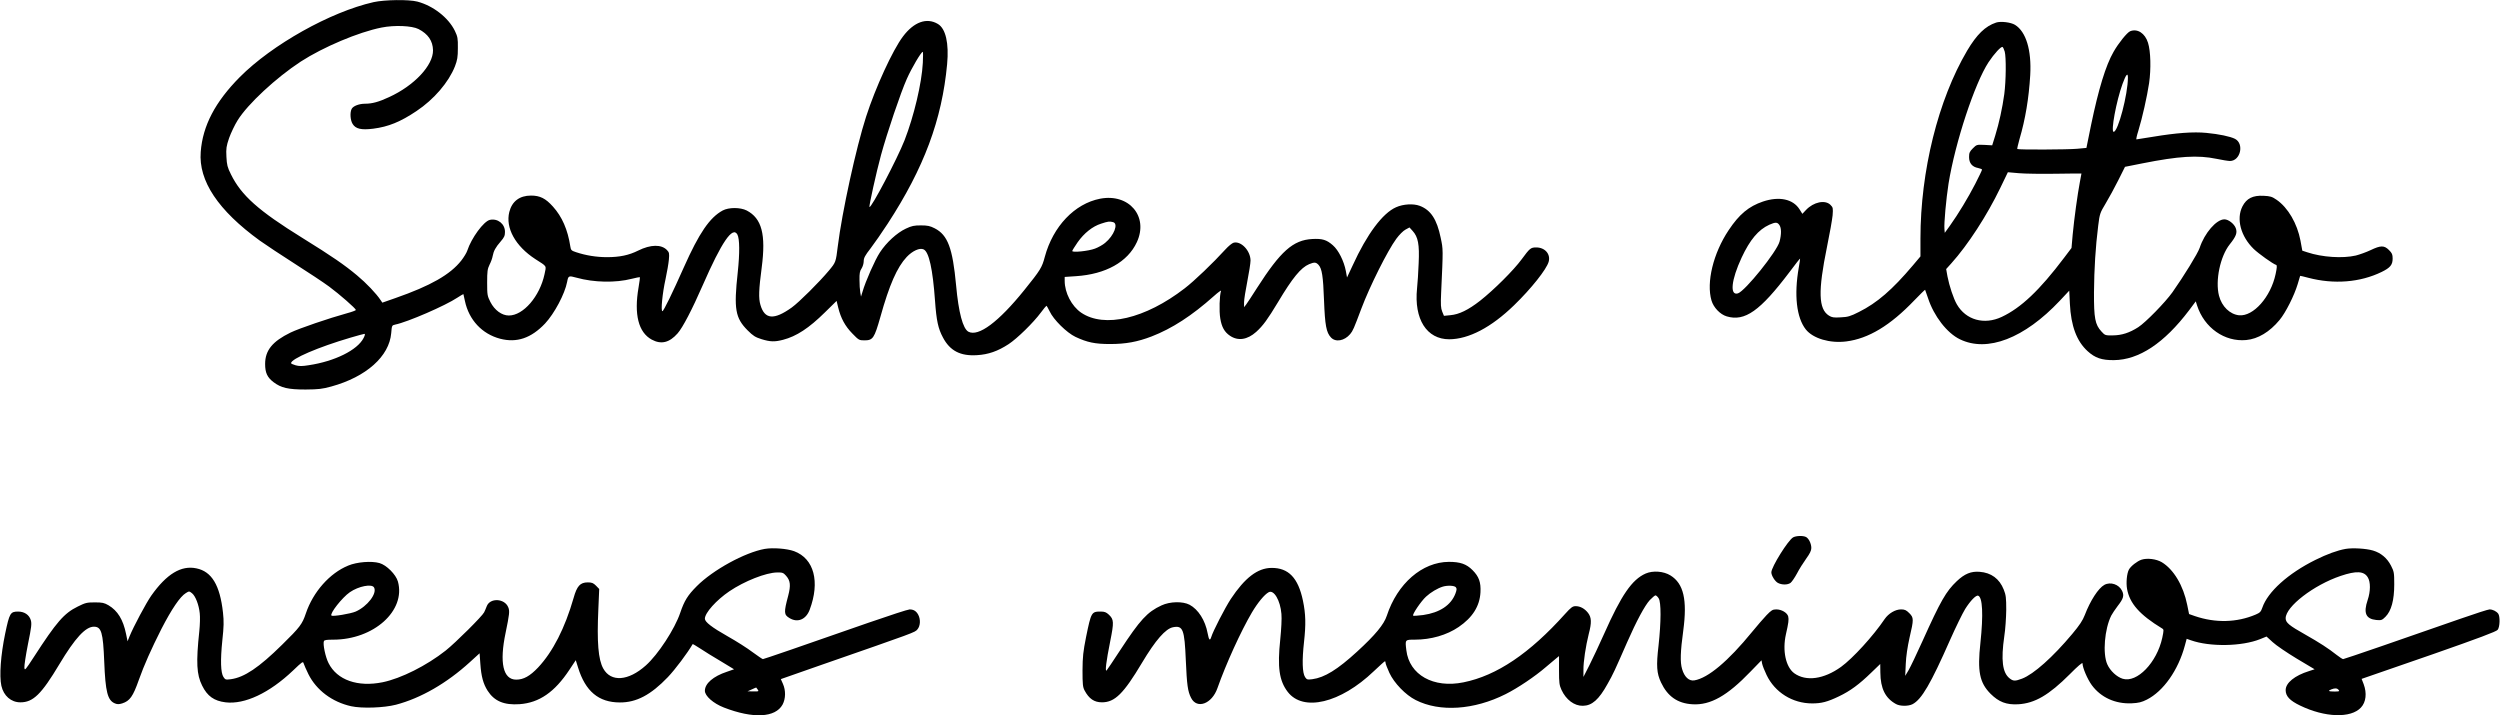 <?xml version="1.0" encoding="UTF-8" standalone="yes"?>
<svg version="1.0" xmlns="http://www.w3.org/2000/svg" width="652.906mm" height="186.808mm" viewBox="0 0 2313 662" preserveAspectRatio="xMidYMid meet">
  <g transform="translate(0,662) scale(0.1,-0.1)" fill="#000000" stroke="none">
    <path d="M3453 6600 c-398 -90 -939 -393 -1238 -694 -227 -229 -343 -450 -361
-692 -21 -268 161 -541 547 -821 55 -39 201 -136 325 -215 124 -79 266 -173
316 -210 95 -70 248 -204 248 -217 0 -4 -37 -18 -82 -30 -164 -45 -445 -141
-523 -179 -168 -82 -235 -165 -235 -291 0 -81 20 -124 78 -168 70 -53 136 -68
297 -68 120 1 154 5 238 28 323 89 536 279 554 494 6 71 6 72 37 79 114 23
466 176 575 249 29 19 55 34 56 33 1 -2 7 -30 14 -63 37 -176 159 -306 326
-350 154 -40 287 5 416 141 86 92 183 274 204 385 11 58 14 59 87 39 161 -45
362 -49 512 -10 39 10 73 16 74 15 2 -2 -3 -45 -12 -96 -43 -249 -1 -415 122
-482 87 -47 163 -29 239 57 48 54 135 222 233 446 175 400 277 550 321 469 21
-40 22 -172 3 -350 -37 -339 -23 -421 91 -536 52 -52 72 -64 129 -82 81 -25
122 -26 199 -6 124 32 240 108 388 254 l108 106 15 -62 c24 -98 64 -172 131
-240 59 -61 63 -63 112 -63 78 0 91 19 147 216 83 298 155 461 244 556 53 56
120 87 156 70 50 -22 85 -183 106 -477 13 -183 29 -256 73 -338 65 -124 162
-174 316 -164 103 6 191 36 292 102 78 51 229 198 299 293 25 34 48 61 51 62
3 0 16 -24 30 -52 35 -76 157 -197 239 -236 109 -51 180 -66 320 -66 146 0
253 20 384 70 189 73 373 192 577 374 40 36 70 57 66 48 -14 -39 -19 -187 -7
-256 13 -79 39 -125 89 -159 75 -51 161 -38 243 35 64 58 106 116 203 277 133
223 211 318 287 350 49 20 63 19 87 -6 32 -35 43 -104 51 -329 9 -232 21 -297
64 -343 43 -47 125 -32 178 31 25 30 33 48 104 237 77 205 242 535 323 645 27
37 64 74 85 85 l37 20 29 -32 c51 -56 64 -125 56 -298 -3 -82 -10 -188 -15
-234 -29 -285 89 -471 298 -471 181 1 389 110 600 315 159 154 300 332 320
402 20 71 -34 133 -115 133 -51 0 -59 -7 -135 -110 -73 -100 -257 -283 -384
-383 -110 -86 -195 -127 -275 -134 l-60 -6 -16 39 c-13 32 -15 62 -10 174 19
411 19 399 -4 509 -35 170 -91 257 -194 296 -58 22 -152 17 -219 -13 -125 -55
-269 -248 -402 -539 l-52 -111 -11 60 c-17 91 -68 193 -120 238 -58 51 -98 63
-191 58 -178 -10 -293 -113 -511 -453 -45 -71 -91 -141 -101 -154 l-19 -24 0
45 c0 25 14 112 30 193 16 81 30 169 30 194 -1 91 -87 182 -156 165 -15 -4
-49 -32 -77 -63 -112 -123 -288 -292 -377 -360 -364 -281 -743 -370 -957 -225
-89 61 -153 184 -153 295 l0 36 105 7 c274 18 478 131 563 315 110 238 -72
453 -340 402 -236 -46 -436 -256 -512 -538 -26 -99 -40 -122 -190 -308 -238
-295 -424 -434 -517 -385 -51 28 -91 176 -114 430 -32 344 -77 465 -198 527
-43 22 -66 27 -127 27 -63 0 -85 -4 -140 -30 -83 -39 -180 -128 -240 -220 -45
-68 -133 -267 -161 -364 l-14 -45 -7 40 c-4 22 -7 74 -7 115 -1 59 3 82 19
105 11 17 20 47 20 67 0 31 12 53 64 120 35 46 106 148 158 228 336 516 502
961 550 1476 18 194 -13 329 -85 372 -103 62 -222 20 -324 -116 -95 -126 -254
-472 -341 -742 -92 -285 -223 -884 -262 -1200 -18 -146 -18 -147 -81 -223 -91
-109 -276 -293 -345 -343 -165 -118 -251 -111 -290 25 -18 60 -15 141 12 345
40 307 1 455 -139 528 -59 30 -166 30 -222 0 -120 -65 -218 -208 -360 -527
-104 -234 -187 -405 -198 -405 -16 0 0 167 29 297 14 65 28 146 31 181 5 56 3
66 -17 87 -52 55 -152 53 -267 -4 -86 -43 -171 -61 -288 -61 -100 0 -197 16
-287 46 -43 14 -48 19 -53 52 -24 157 -77 277 -161 370 -68 76 -120 102 -203
102 -106 0 -176 -53 -201 -152 -37 -147 56 -316 241 -436 112 -72 102 -57 85
-140 -44 -205 -196 -382 -330 -382 -65 0 -132 49 -171 125 -28 56 -30 65 -30
179 0 104 3 127 22 166 13 25 26 61 29 80 9 48 27 81 74 135 33 38 40 53 40
89 0 74 -67 127 -140 111 -57 -13 -171 -168 -209 -285 -6 -19 -31 -60 -55 -91
-102 -130 -284 -234 -611 -348 l-120 -42 -15 22 c-40 61 -133 159 -220 231
-115 96 -229 175 -505 346 -407 252 -565 393 -661 588 -33 66 -38 87 -42 163
-4 77 -1 97 25 174 17 47 52 121 79 164 94 151 355 393 584 543 207 134 535
273 748 315 120 24 281 17 342 -14 89 -46 132 -110 134 -196 2 -140 -173 -327
-407 -434 -94 -44 -156 -61 -222 -61 -55 0 -110 -21 -124 -48 -17 -33 -13
-104 9 -139 28 -46 80 -58 191 -44 140 18 251 63 400 163 162 108 298 267 356
414 22 58 27 85 27 169 1 91 -2 105 -28 160 -60 122 -200 231 -346 270 -80 21
-302 18 -407 -5z m5084 -562 c-10 -189 -82 -492 -169 -716 -68 -173 -310 -633
-325 -618 -6 6 64 323 107 481 56 205 182 578 239 705 44 100 133 250 147 250
4 0 4 -46 1 -102z m1761 -1474 c51 -14 9 -124 -74 -192 -21 -18 -64 -42 -94
-53 -60 -23 -210 -38 -210 -22 0 5 23 42 50 81 60 85 138 147 217 172 64 21
78 23 111 14z m-6937 -1073 c-57 -111 -266 -215 -507 -251 -60 -10 -89 -10
-121 -1 -24 7 -43 15 -43 20 0 40 251 148 550 236 63 19 121 34 128 35 9 0 7
-11 -7 -39z"/>
    <path d="M18470 6411 c-100 -33 -179 -110 -268 -260 -268 -455 -432 -1114
-432 -1738 l0 -166 -69 -82 c-192 -227 -332 -348 -500 -432 -81 -41 -103 -47
-170 -50 -63 -4 -81 -1 -108 16 -97 61 -102 225 -18 636 25 121 48 252 52 292
5 67 4 73 -20 97 -49 49 -156 27 -226 -47 l-34 -36 -27 43 c-60 94 -188 121
-337 71 -133 -45 -220 -118 -318 -265 -143 -214 -208 -484 -159 -651 19 -65
80 -129 141 -147 167 -50 309 50 581 410 52 70 97 127 98 125 1 -1 -4 -38 -12
-82 -45 -256 -21 -465 65 -574 67 -84 223 -130 374 -111 206 26 407 147 630
380 54 56 99 100 100 98 1 -1 13 -36 27 -77 54 -166 176 -324 295 -381 254
-124 597 9 924 356 l88 94 6 -122 c10 -205 63 -346 164 -438 69 -63 131 -84
243 -83 232 2 465 156 696 461 l62 83 12 -38 c67 -207 255 -339 455 -320 109
10 217 75 308 185 57 68 137 228 168 332 12 41 22 76 23 77 1 1 35 -7 76 -18
236 -62 479 -43 678 54 80 39 102 66 102 124 0 38 -5 50 -34 79 -44 44 -76 44
-170 -1 -40 -19 -102 -41 -137 -50 -122 -28 -311 -16 -449 30 l-46 15 -17 93
c-30 159 -116 306 -221 378 -42 29 -58 34 -121 37 -99 5 -157 -24 -195 -98
-59 -116 -16 -277 104 -394 46 -44 177 -138 208 -148 9 -3 8 -23 -5 -84 -45
-213 -206 -394 -338 -382 -85 9 -160 81 -186 181 -36 140 11 364 99 475 60 75
72 108 56 151 -15 40 -68 81 -105 81 -74 0 -184 -127 -229 -264 -17 -51 -147
-262 -252 -411 -68 -95 -248 -279 -316 -323 -81 -52 -152 -75 -234 -76 -72 -1
-74 0 -107 36 -59 64 -70 122 -69 363 2 218 14 417 39 616 14 112 17 119 69
206 30 50 83 147 117 215 l62 124 161 32 c337 67 513 78 686 42 52 -11 109
-20 125 -20 97 1 133 160 46 205 -44 22 -147 44 -264 55 -120 12 -280 0 -496
-36 -80 -13 -148 -24 -152 -24 -4 0 3 35 17 78 38 124 81 317 100 442 19 132
15 295 -10 374 -27 88 -98 134 -165 107 -29 -12 -108 -110 -154 -191 -72 -125
-139 -345 -208 -677 l-43 -212 -86 -8 c-88 -8 -546 -10 -554 -2 -2 2 7 42 20
89 55 186 87 379 100 595 13 232 -39 402 -141 465 -39 24 -132 35 -175 21z
m80 -269 c14 -53 12 -269 -4 -392 -18 -131 -48 -268 -84 -385 l-28 -90 -72 4
c-71 3 -72 3 -107 -32 -30 -30 -35 -42 -35 -81 0 -56 29 -91 84 -101 20 -4 36
-11 36 -15 0 -5 -28 -64 -63 -132 -66 -128 -156 -277 -235 -388 l-47 -65 -3
35 c-5 52 16 281 38 421 62 383 242 927 370 1123 53 80 117 149 130 141 5 -3
14 -22 20 -43z m1140 -240 c0 -154 -91 -502 -132 -502 -28 0 24 283 82 443 32
88 50 109 50 59z m-667 -890 c130 2 237 3 237 2 0 -1 -7 -38 -15 -81 -21 -110
-52 -335 -66 -483 l-11 -125 -68 -90 c-227 -301 -399 -464 -578 -548 -162 -76
-331 -29 -415 116 -31 53 -70 171 -87 259 l-12 68 47 52 c154 171 331 444 454
699 l70 145 103 -9 c57 -5 210 -7 341 -5z m-2559 -474 c20 -28 20 -86 2 -154
-25 -93 -318 -457 -385 -479 -78 -24 -62 125 34 331 77 165 155 258 256 304
57 25 74 25 93 -2z"/>
    <path d="M16592 1647 c-47 -26 -202 -275 -202 -324 0 -30 34 -84 61 -98 36
-19 89 -19 116 0 12 9 39 48 60 87 20 39 59 101 85 137 34 47 48 75 48 99 0
40 -23 88 -49 102 -27 14 -91 12 -119 -3z"/>
    <path d="M7074 1540 c-184 -33 -480 -195 -629 -345 -83 -83 -115 -134 -153
-246 -50 -149 -205 -387 -319 -488 -161 -144 -322 -156 -393 -29 -47 83 -60
245 -46 550 l8 187 -30 31 c-25 25 -39 30 -76 30 -70 0 -100 -33 -131 -144
-80 -279 -192 -498 -329 -644 -75 -79 -134 -112 -202 -112 -122 0 -157 156
-98 435 35 170 39 200 24 235 -34 83 -169 89 -199 9 -7 -19 -18 -44 -24 -56
-16 -34 -264 -281 -356 -354 -176 -139 -413 -258 -583 -293 -231 -47 -422 20
-501 177 -28 54 -54 176 -43 203 4 11 25 14 86 14 375 0 674 268 599 538 -18
65 -106 153 -171 171 -74 21 -209 10 -288 -23 -172 -70 -326 -244 -393 -443
-33 -99 -55 -128 -220 -290 -215 -212 -350 -302 -474 -319 -48 -6 -52 -5 -69
21 -25 39 -29 153 -10 338 14 129 15 176 6 258 -28 253 -104 380 -246 409
-141 30 -276 -52 -418 -253 -47 -67 -165 -288 -201 -377 l-18 -45 -14 68 c-27
133 -78 215 -162 265 -40 23 -57 27 -127 27 -73 0 -87 -3 -159 -39 -126 -62
-196 -143 -405 -466 -80 -123 -85 -129 -88 -99 -2 18 13 115 33 217 33 161 36
190 26 224 -15 48 -59 78 -117 78 -72 0 -80 -14 -120 -205 -41 -197 -55 -390
-35 -482 21 -93 90 -153 176 -153 118 0 194 74 361 353 145 242 242 347 319
347 70 0 85 -52 96 -324 11 -280 31 -358 99 -386 22 -9 37 -9 67 0 71 23 100
64 154 217 49 138 115 286 210 474 94 182 172 298 225 330 31 19 31 19 57 -1
32 -25 64 -107 72 -186 4 -33 2 -106 -4 -164 -31 -292 -25 -403 26 -505 48
-98 111 -142 217 -155 178 -21 406 87 624 294 88 84 93 88 99 65 4 -13 24 -58
44 -99 74 -148 220 -257 395 -296 100 -22 303 -15 415 14 231 61 470 199 684
394 l90 82 7 -98 c8 -116 27 -185 67 -248 62 -97 152 -135 296 -125 182 13
325 112 461 318 l59 89 21 -67 c68 -221 191 -324 387 -324 153 -1 287 70 444
234 68 71 184 226 230 306 1 2 33 -17 70 -41 37 -25 123 -78 191 -118 l122
-74 -66 -23 c-127 -42 -204 -109 -204 -176 0 -48 78 -117 176 -155 271 -105
476 -94 543 27 29 54 31 131 3 193 l-19 43 371 130 c874 304 870 302 893 330
27 31 31 91 8 135 -18 34 -43 50 -80 50 -15 0 -187 -56 -383 -124 -617 -216
-967 -336 -975 -336 -5 0 -47 29 -95 64 -47 36 -151 102 -231 147 -147 83
-211 133 -211 163 0 54 106 172 227 254 139 94 339 173 442 174 49 1 58 -3 82
-30 41 -46 45 -90 20 -186 -41 -154 -40 -175 12 -206 75 -46 153 -14 187 77
97 259 41 473 -144 542 -66 24 -196 34 -272 21z m-3616 -357 c31 -54 -61 -175
-170 -223 -46 -20 -213 -48 -224 -37 -18 18 99 167 170 216 81 56 204 80 224
44z m3551 -945 c12 -17 9 -18 -40 -17 l-54 1 40 18 c22 10 40 18 40 17 0 -1 7
-10 14 -19z"/>
    <path d="M21705 1540 c-78 -14 -171 -48 -280 -102 -252 -125 -441 -295 -491
-442 -13 -38 -22 -47 -62 -64 -174 -74 -371 -79 -562 -14 l-54 19 -17 84 c-36
180 -126 330 -236 396 -51 30 -135 40 -187 23 -40 -13 -100 -60 -117 -92 -19
-36 -27 -121 -17 -178 24 -135 117 -240 324 -366 17 -10 17 -14 2 -87 -50
-229 -233 -419 -366 -379 -55 17 -116 73 -143 134 -44 99 -25 327 37 451 9 18
36 57 59 88 54 69 62 97 41 141 -29 60 -107 86 -164 55 -56 -31 -130 -146
-181 -279 -19 -50 -49 -95 -116 -175 -179 -214 -357 -373 -465 -414 -64 -24
-81 -24 -115 3 -66 52 -81 168 -49 390 10 62 17 172 18 243 0 113 -3 138 -23
188 -40 101 -116 157 -224 165 -79 6 -138 -18 -211 -87 -99 -94 -149 -181
-317 -554 -54 -120 -112 -241 -129 -270 l-31 -52 5 110 c3 71 16 158 35 243
40 171 40 185 -3 228 -28 28 -42 34 -76 34 -53 0 -116 -38 -151 -89 -105 -156
-296 -365 -404 -443 -160 -115 -324 -137 -433 -59 -79 58 -111 210 -77 361 24
105 28 136 21 165 -9 34 -61 65 -110 65 -34 0 -45 -7 -90 -53 -28 -29 -88 -99
-134 -155 -222 -272 -408 -428 -535 -449 -49 -8 -92 32 -113 105 -19 63 -16
160 11 357 38 284 3 434 -118 509 -64 40 -163 47 -230 18 -127 -56 -225 -199
-385 -559 -45 -100 -106 -231 -136 -290 l-55 -108 0 65 c-1 74 21 220 49 332
28 106 26 153 -6 195 -31 40 -72 63 -115 63 -28 0 -43 -11 -98 -72 -328 -366
-633 -571 -940 -633 -278 -57 -502 69 -529 297 -12 99 -13 98 79 98 149 0 295
42 405 117 129 88 195 193 202 321 5 93 -14 146 -74 206 -56 56 -113 76 -218
76 -247 -1 -477 -200 -575 -499 -26 -80 -107 -178 -274 -331 -182 -167 -302
-241 -415 -256 -46 -6 -51 -4 -67 19 -26 40 -29 154 -10 326 18 163 16 257
-10 382 -44 211 -134 305 -292 303 -128 -1 -246 -92 -376 -288 -54 -83 -165
-298 -181 -353 -12 -37 -21 -27 -33 36 -22 120 -87 221 -167 264 -63 33 -181
31 -260 -6 -132 -61 -198 -133 -384 -417 -62 -96 -119 -179 -124 -185 -16 -15
-4 83 33 268 36 180 35 204 -13 249 -24 22 -39 28 -75 28 -85 0 -88 -6 -135
-235 -27 -137 -32 -181 -33 -310 0 -128 3 -155 19 -185 41 -77 89 -110 161
-110 119 0 200 80 370 365 126 211 219 317 288 330 92 18 106 -20 118 -305 10
-230 18 -289 49 -349 54 -107 193 -56 244 91 79 224 217 527 319 700 54 91
116 166 155 187 48 26 108 -76 118 -201 4 -44 -1 -138 -11 -237 -27 -256 -10
-381 69 -484 143 -187 488 -105 797 191 53 50 99 92 103 92 3 0 6 -7 6 -16 0
-8 16 -49 35 -91 44 -95 150 -205 244 -252 222 -113 540 -92 832 55 112 56
274 165 373 251 43 37 88 75 100 84 l21 17 0 -132 c0 -116 3 -137 23 -181 42
-91 119 -149 198 -147 84 1 148 57 228 202 53 93 67 125 181 385 86 196 164
341 210 391 23 24 47 44 53 44 6 0 20 -12 29 -27 24 -36 23 -219 -1 -438 -22
-188 -17 -256 23 -341 61 -129 153 -194 291 -202 166 -10 322 78 537 302 l102
105 6 -32 c4 -18 22 -65 41 -104 77 -161 240 -263 422 -263 86 0 141 14 247
65 105 50 188 111 301 221 l82 79 1 -79 c1 -148 46 -238 145 -292 38 -21 114
-21 153 -1 84 44 168 188 347 594 52 117 115 246 140 287 48 76 100 130 120
123 41 -13 49 -175 21 -437 -29 -264 -8 -368 94 -471 77 -76 146 -103 256 -97
153 9 283 84 478 279 73 74 117 111 117 100 0 -40 45 -146 86 -202 84 -114
218 -175 370 -168 63 3 91 10 139 34 154 78 291 273 352 500 l17 63 40 -14
c176 -62 470 -57 640 11 l59 24 57 -52 c31 -29 131 -97 222 -152 l166 -99 -52
-17 c-132 -41 -216 -109 -216 -176 0 -56 38 -97 134 -143 229 -111 470 -119
563 -18 47 50 56 133 25 216 l-19 49 46 16 c25 8 305 105 621 215 417 146 580
207 592 223 21 25 24 125 5 150 -17 22 -51 39 -80 39 -13 0 -133 -39 -268 -86
-499 -175 -1077 -374 -1087 -374 -6 0 -32 17 -59 38 -77 61 -159 114 -293 190
-148 83 -180 110 -180 150 0 108 260 308 509 392 145 49 216 45 251 -13 27
-43 26 -130 -1 -210 -41 -121 -17 -175 80 -185 47 -4 53 -2 85 30 54 54 81
154 81 299 0 109 -2 119 -30 174 -36 70 -93 118 -167 140 -65 19 -189 26 -253
15z m-8235 -355 c10 -12 9 -24 -4 -59 -41 -107 -145 -176 -298 -198 -48 -6
-90 -9 -93 -6 -11 10 73 134 119 176 43 40 107 78 156 93 44 13 107 10 120 -6z
m8170 -950 c11 -13 6 -15 -39 -15 -55 0 -64 6 -28 20 33 13 53 12 67 -5z"/>
  </g>
</svg>